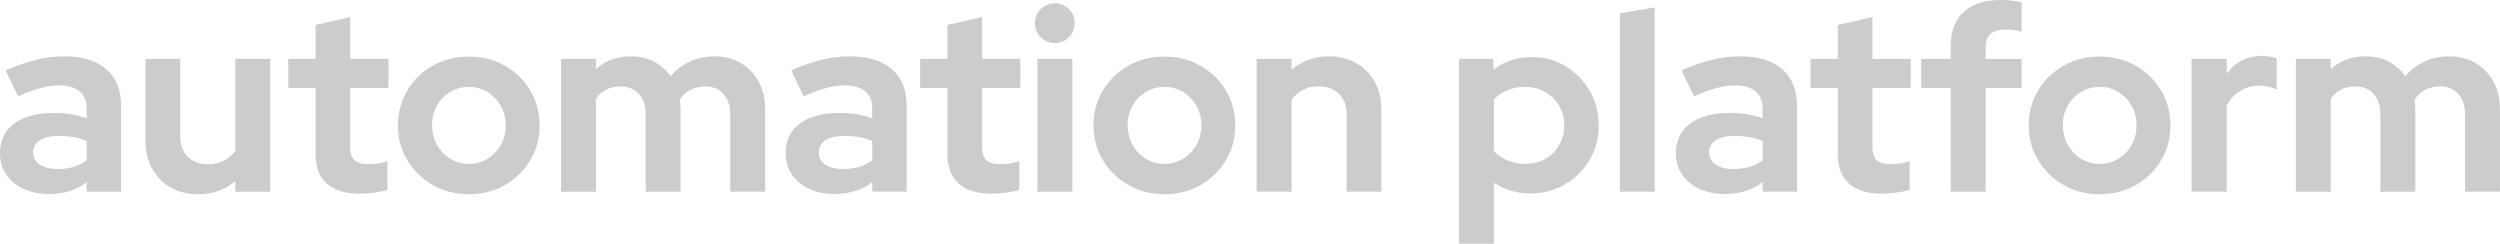 <?xml version="1.0" encoding="UTF-8"?>
<svg id="Layer_2" data-name="Layer 2" xmlns="http://www.w3.org/2000/svg" viewBox="0 0 850.66 82.92">
  <defs>
    <style>
      .cls-1 {
        fill: #ccc;
      }
    </style>
  </defs>
  <g id="Layer_5" data-name="Layer 5">
    <g>
      <path class="cls-1" d="M16.39,66c-3.18,0-6.01-.59-8.5-1.78-2.49-1.18-4.42-2.82-5.81-4.9-1.39-2.08-2.08-4.48-2.08-7.2,0-4.34,1.62-7.7,4.86-10.1,3.24-2.4,7.75-3.6,13.53-3.6,3.93,0,7.63.61,11.1,1.82v-3.29c0-2.6-.81-4.57-2.43-5.9-1.62-1.33-3.99-2-7.11-2-1.85,0-3.9.3-6.16.91-2.26.61-4.8,1.55-7.63,2.82L1.91,23.94c3.58-1.56,7-2.75,10.23-3.56,3.24-.81,6.48-1.21,9.71-1.21,6.19,0,10.96,1.46,14.31,4.38,3.35,2.92,5.03,7.04,5.03,12.36v29.32h-11.71v-3.21c-1.85,1.39-3.85,2.4-5.98,3.04-2.14.64-4.51.95-7.11.95ZM11.28,51.87c0,1.73.75,3.11,2.25,4.12,1.5,1.01,3.5,1.52,5.98,1.52,1.97,0,3.77-.23,5.42-.69,1.65-.46,3.17-1.21,4.55-2.25v-6.59c-1.45-.64-2.95-1.08-4.51-1.34-1.56-.26-3.24-.39-5.03-.39-2.72,0-4.84.49-6.37,1.47-1.53.98-2.3,2.37-2.3,4.16Z"/>
      <path class="cls-1" d="M67.3,66.09c-3.47,0-6.55-.77-9.24-2.3-2.69-1.53-4.79-3.67-6.29-6.42-1.5-2.75-2.25-5.85-2.25-9.32v-28.01h11.8v26.28c0,2.95.85,5.28,2.56,6.98,1.7,1.71,4,2.56,6.9,2.56,1.96,0,3.74-.4,5.33-1.21,1.59-.81,2.91-1.91,3.95-3.3v-31.31h11.88v45.19h-11.88v-3.64c-3.47,3.01-7.72,4.51-12.75,4.51Z"/>
      <path class="cls-1" d="M122.55,65.92c-4.97,0-8.75-1.14-11.32-3.43-2.57-2.28-3.86-5.59-3.86-9.93v-22.64h-9.28v-9.89h9.28v-11.54l11.8-2.69v14.22h13.01v9.89h-13.01v20.12c0,2.08.48,3.57,1.43,4.47.95.9,2.56,1.34,4.81,1.34,1.21,0,2.3-.07,3.25-.22.95-.14,2.01-.39,3.17-.74v9.71c-1.21.41-2.72.72-4.51.95-1.79.23-3.38.35-4.77.35Z"/>
      <path class="cls-1" d="M159.5,66.09c-4.51,0-8.59-1.04-12.23-3.12-3.64-2.08-6.53-4.9-8.67-8.46-2.14-3.56-3.21-7.5-3.21-11.84s1.07-8.37,3.21-11.93c2.14-3.56,5.03-6.36,8.67-8.41,3.64-2.05,7.72-3.08,12.23-3.08s8.59,1.03,12.23,3.08c3.64,2.05,6.53,4.86,8.67,8.41,2.14,3.56,3.21,7.53,3.21,11.93s-1.06,8.28-3.17,11.84c-2.11,3.56-4.99,6.38-8.63,8.46-3.64,2.08-7.75,3.12-12.32,3.12ZM159.5,55.77c2.37,0,4.51-.59,6.42-1.78,1.91-1.18,3.41-2.76,4.51-4.73,1.1-1.96,1.65-4.19,1.65-6.68s-.56-4.62-1.69-6.59-2.63-3.53-4.51-4.68c-1.88-1.16-3.98-1.74-6.29-1.74s-4.51.58-6.42,1.74c-1.91,1.16-3.41,2.72-4.51,4.68-1.1,1.97-1.65,4.16-1.65,6.59s.55,4.71,1.65,6.68c1.1,1.97,2.59,3.54,4.47,4.73,1.88,1.19,4,1.78,6.38,1.78Z"/>
      <path class="cls-1" d="M190.9,65.22V20.04h11.88v3.47c3.24-2.89,7.17-4.34,11.8-4.34,2.95,0,5.58.59,7.89,1.78,2.31,1.19,4.22,2.85,5.72,4.99,1.85-2.2,4.05-3.87,6.59-5.03,2.54-1.16,5.35-1.73,8.41-1.73,3.35,0,6.32.77,8.89,2.3,2.57,1.53,4.6,3.64,6.07,6.33,1.47,2.69,2.21,5.8,2.21,9.32v28.1h-11.88v-26.28c0-2.95-.77-5.28-2.3-6.98-1.53-1.71-3.6-2.56-6.2-2.56-1.79,0-3.43.36-4.9,1.08-1.47.72-2.73,1.86-3.77,3.43.06.52.12,1.04.17,1.56.06.52.09,1.07.09,1.65v28.1h-11.88v-26.28c0-2.95-.77-5.28-2.3-6.98-1.53-1.71-3.6-2.56-6.2-2.56-1.79,0-3.4.35-4.81,1.04-1.42.69-2.62,1.74-3.6,3.12v31.66h-11.88Z"/>
      <path class="cls-1" d="M283.7,66c-3.18,0-6.01-.59-8.5-1.78-2.49-1.18-4.42-2.82-5.81-4.9-1.39-2.08-2.08-4.48-2.08-7.2,0-4.34,1.62-7.7,4.86-10.1,3.24-2.4,7.75-3.6,13.53-3.6,3.93,0,7.63.61,11.1,1.82v-3.29c0-2.6-.81-4.57-2.43-5.9-1.62-1.33-3.99-2-7.11-2-1.85,0-3.9.3-6.16.91-2.26.61-4.8,1.55-7.63,2.82l-4.25-8.85c3.58-1.56,7-2.75,10.23-3.56,3.24-.81,6.48-1.21,9.71-1.21,6.19,0,10.96,1.46,14.31,4.38,3.35,2.92,5.03,7.04,5.03,12.36v29.32h-11.71v-3.21c-1.85,1.39-3.85,2.4-5.98,3.04-2.14.64-4.51.95-7.11.95ZM278.58,51.87c0,1.73.75,3.11,2.25,4.12,1.5,1.01,3.5,1.52,5.98,1.52,1.97,0,3.77-.23,5.42-.69,1.65-.46,3.17-1.21,4.55-2.25v-6.59c-1.45-.64-2.95-1.08-4.51-1.34-1.56-.26-3.24-.39-5.03-.39-2.72,0-4.84.49-6.37,1.47-1.53.98-2.3,2.37-2.3,4.16Z"/>
      <path class="cls-1" d="M337.56,65.92c-4.97,0-8.75-1.14-11.32-3.43-2.57-2.28-3.86-5.59-3.86-9.93v-22.64h-9.28v-9.89h9.28v-11.54l11.8-2.69v14.22h13.01v9.89h-13.01v20.12c0,2.08.48,3.57,1.43,4.47.95.9,2.56,1.34,4.81,1.34,1.21,0,2.3-.07,3.25-.22.95-.14,2.01-.39,3.17-.74v9.71c-1.21.41-2.72.72-4.51.95-1.79.23-3.38.35-4.77.35Z"/>
      <path class="cls-1" d="M358.9,14.66c-1.85,0-3.44-.66-4.77-1.99-1.33-1.33-1.99-2.95-1.99-4.86s.66-3.43,1.99-4.73c1.33-1.3,2.92-1.95,4.77-1.95s3.51.65,4.81,1.95c1.3,1.3,1.95,2.88,1.95,4.73s-.65,3.53-1.95,4.86c-1.3,1.33-2.91,1.99-4.81,1.99ZM353,65.22V20.04h11.88v45.19h-11.88Z"/>
      <path class="cls-1" d="M396.19,66.09c-4.51,0-8.59-1.04-12.23-3.12-3.64-2.08-6.53-4.9-8.67-8.46-2.14-3.56-3.21-7.5-3.21-11.84s1.07-8.37,3.21-11.93c2.14-3.56,5.03-6.36,8.67-8.41,3.64-2.05,7.72-3.08,12.23-3.08s8.59,1.03,12.23,3.08c3.64,2.05,6.53,4.86,8.67,8.41,2.14,3.56,3.21,7.53,3.21,11.93s-1.06,8.28-3.17,11.84c-2.11,3.56-4.99,6.38-8.63,8.46-3.64,2.08-7.75,3.12-12.32,3.12ZM396.19,55.77c2.37,0,4.51-.59,6.42-1.78,1.91-1.18,3.41-2.76,4.51-4.73,1.1-1.96,1.65-4.19,1.65-6.68s-.56-4.62-1.69-6.59-2.63-3.53-4.51-4.68c-1.88-1.16-3.98-1.74-6.29-1.74s-4.51.58-6.42,1.74c-1.91,1.16-3.41,2.72-4.51,4.68-1.1,1.97-1.65,4.16-1.65,6.59s.55,4.71,1.65,6.68c1.1,1.97,2.59,3.54,4.47,4.73,1.88,1.19,4,1.78,6.38,1.78Z"/>
      <path class="cls-1" d="M427.59,65.22V20.04h11.88v3.73c3.47-3.06,7.72-4.6,12.75-4.6,3.47,0,6.55.77,9.24,2.3,2.69,1.53,4.78,3.64,6.29,6.33,1.5,2.69,2.26,5.8,2.26,9.32v28.1h-11.8v-26.28c0-2.95-.85-5.28-2.56-6.98-1.71-1.71-4-2.56-6.89-2.56-2.03,0-3.82.39-5.38,1.17-1.56.78-2.86,1.89-3.9,3.34v31.31h-11.88Z"/>
      <path class="cls-1" d="M496.45,82.92V20.04h11.71v3.73c3.64-2.89,7.92-4.34,12.84-4.34,4.28-.06,8.15.95,11.62,3.04,3.47,2.08,6.23,4.87,8.28,8.37,2.05,3.5,3.08,7.45,3.08,11.84s-1.04,8.25-3.12,11.75c-2.08,3.5-4.89,6.27-8.41,8.33-3.53,2.05-7.46,3.08-11.8,3.08-2.31,0-4.5-.32-6.55-.95-2.05-.64-3.98-1.53-5.77-2.69v20.73h-11.88ZM519.09,55.77c2.49,0,4.73-.56,6.72-1.69,1.99-1.13,3.57-2.7,4.73-4.73,1.16-2.02,1.73-4.25,1.73-6.68s-.58-4.71-1.73-6.68c-1.16-1.97-2.73-3.53-4.73-4.68-2-1.16-4.24-1.74-6.72-1.74-2.2,0-4.22.36-6.07,1.08-1.85.72-3.41,1.81-4.68,3.25v17.61c1.27,1.33,2.85,2.37,4.73,3.12,1.88.75,3.89,1.13,6.03,1.13Z"/>
      <path class="cls-1" d="M551.18,65.22V4.51l11.88-2v62.71h-11.88Z"/>
      <path class="cls-1" d="M586.65,66c-3.18,0-6.01-.59-8.5-1.78-2.49-1.18-4.42-2.82-5.81-4.9-1.39-2.08-2.08-4.48-2.08-7.2,0-4.34,1.62-7.7,4.86-10.1,3.24-2.4,7.75-3.6,13.53-3.6,3.93,0,7.63.61,11.1,1.82v-3.29c0-2.6-.81-4.57-2.43-5.9-1.62-1.33-3.99-2-7.11-2-1.85,0-3.9.3-6.16.91s-4.8,1.55-7.63,2.82l-4.25-8.85c3.58-1.56,7-2.75,10.23-3.56,3.24-.81,6.48-1.21,9.71-1.21,6.19,0,10.96,1.46,14.31,4.38,3.35,2.92,5.03,7.04,5.03,12.36v29.32h-11.71v-3.21c-1.85,1.39-3.85,2.4-5.98,3.04-2.14.64-4.51.95-7.11.95ZM581.54,51.87c0,1.73.75,3.11,2.25,4.12,1.5,1.01,3.5,1.52,5.99,1.52,1.96,0,3.77-.23,5.42-.69,1.65-.46,3.17-1.21,4.55-2.25v-6.59c-1.45-.64-2.95-1.08-4.51-1.34-1.56-.26-3.24-.39-5.03-.39-2.72,0-4.84.49-6.38,1.47-1.53.98-2.3,2.37-2.3,4.16Z"/>
      <path class="cls-1" d="M640.51,65.92c-4.97,0-8.75-1.14-11.32-3.43-2.57-2.28-3.86-5.59-3.86-9.93v-22.64h-9.28v-9.89h9.28v-11.54l11.8-2.69v14.22h13.01v9.89h-13.01v20.12c0,2.08.48,3.57,1.43,4.47.95.9,2.56,1.34,4.81,1.34,1.21,0,2.3-.07,3.25-.22.95-.14,2.01-.39,3.17-.74v9.71c-1.21.41-2.72.72-4.51.95-1.79.23-3.38.35-4.77.35Z"/>
      <path class="cls-1" d="M663.76,65.22V29.92h-10.06v-9.89h10.06v-4.34c0-5.15,1.49-9.05,4.47-11.71,2.98-2.66,7.21-3.99,12.71-3.99,1.21,0,2.46.07,3.73.22,1.27.14,2.34.36,3.21.65v9.89c-1.04-.23-1.97-.4-2.78-.52-.81-.12-1.71-.17-2.69-.17-2.2,0-3.87.48-5.03,1.43-1.16.95-1.73,2.44-1.73,4.47v4.08h12.23v9.89h-12.23v35.3h-11.88Z"/>
      <path class="cls-1" d="M714.41,66.09c-4.51,0-8.59-1.04-12.23-3.12-3.64-2.08-6.54-4.9-8.67-8.46-2.14-3.56-3.21-7.5-3.21-11.84s1.07-8.37,3.21-11.93c2.14-3.56,5.03-6.36,8.67-8.41,3.64-2.05,7.72-3.08,12.23-3.08s8.59,1.03,12.23,3.08c3.64,2.05,6.53,4.86,8.67,8.41,2.14,3.56,3.21,7.53,3.21,11.93s-1.06,8.28-3.17,11.84c-2.11,3.56-4.99,6.38-8.63,8.46-3.64,2.08-7.75,3.12-12.32,3.12ZM714.41,55.77c2.37,0,4.51-.59,6.42-1.78,1.91-1.18,3.41-2.76,4.51-4.73,1.1-1.96,1.65-4.19,1.65-6.68s-.56-4.62-1.69-6.59-2.63-3.53-4.51-4.68c-1.88-1.16-3.98-1.74-6.29-1.74s-4.51.58-6.42,1.74c-1.91,1.16-3.41,2.72-4.51,4.68-1.1,1.97-1.65,4.16-1.65,6.59s.55,4.71,1.65,6.68c1.1,1.97,2.59,3.54,4.47,4.73,1.88,1.19,4,1.78,6.38,1.78Z"/>
      <path class="cls-1" d="M745.72,65.22V20.04h11.97v5.03c1.39-1.96,3.11-3.47,5.16-4.51,2.05-1.04,4.35-1.56,6.9-1.56,2.25.06,3.9.38,4.94.95v10.49c-.93-.4-1.89-.72-2.91-.95-1.01-.23-2.07-.35-3.17-.35-2.31,0-4.42.59-6.33,1.78-1.91,1.19-3.44,2.85-4.6,4.99v29.32h-11.97Z"/>
      <path class="cls-1" d="M781.19,65.22V20.04h11.88v3.47c3.24-2.89,7.17-4.34,11.79-4.34,2.95,0,5.58.59,7.89,1.78,2.31,1.19,4.22,2.85,5.72,4.99,1.85-2.2,4.05-3.87,6.59-5.03,2.54-1.16,5.35-1.73,8.41-1.73,3.35,0,6.32.77,8.89,2.3,2.57,1.53,4.6,3.64,6.07,6.33,1.47,2.69,2.21,5.8,2.21,9.32v28.1h-11.88v-26.28c0-2.95-.77-5.28-2.3-6.98-1.53-1.71-3.6-2.56-6.2-2.56-1.79,0-3.43.36-4.9,1.08-1.47.72-2.73,1.86-3.77,3.43.06.52.12,1.04.17,1.56.06.52.09,1.07.09,1.65v28.1h-11.88v-26.28c0-2.95-.77-5.28-2.3-6.98-1.53-1.71-3.6-2.56-6.2-2.56-1.79,0-3.4.35-4.81,1.04-1.42.69-2.62,1.74-3.6,3.12v31.66h-11.88Z"/>
    </g>
  </g>
</svg>